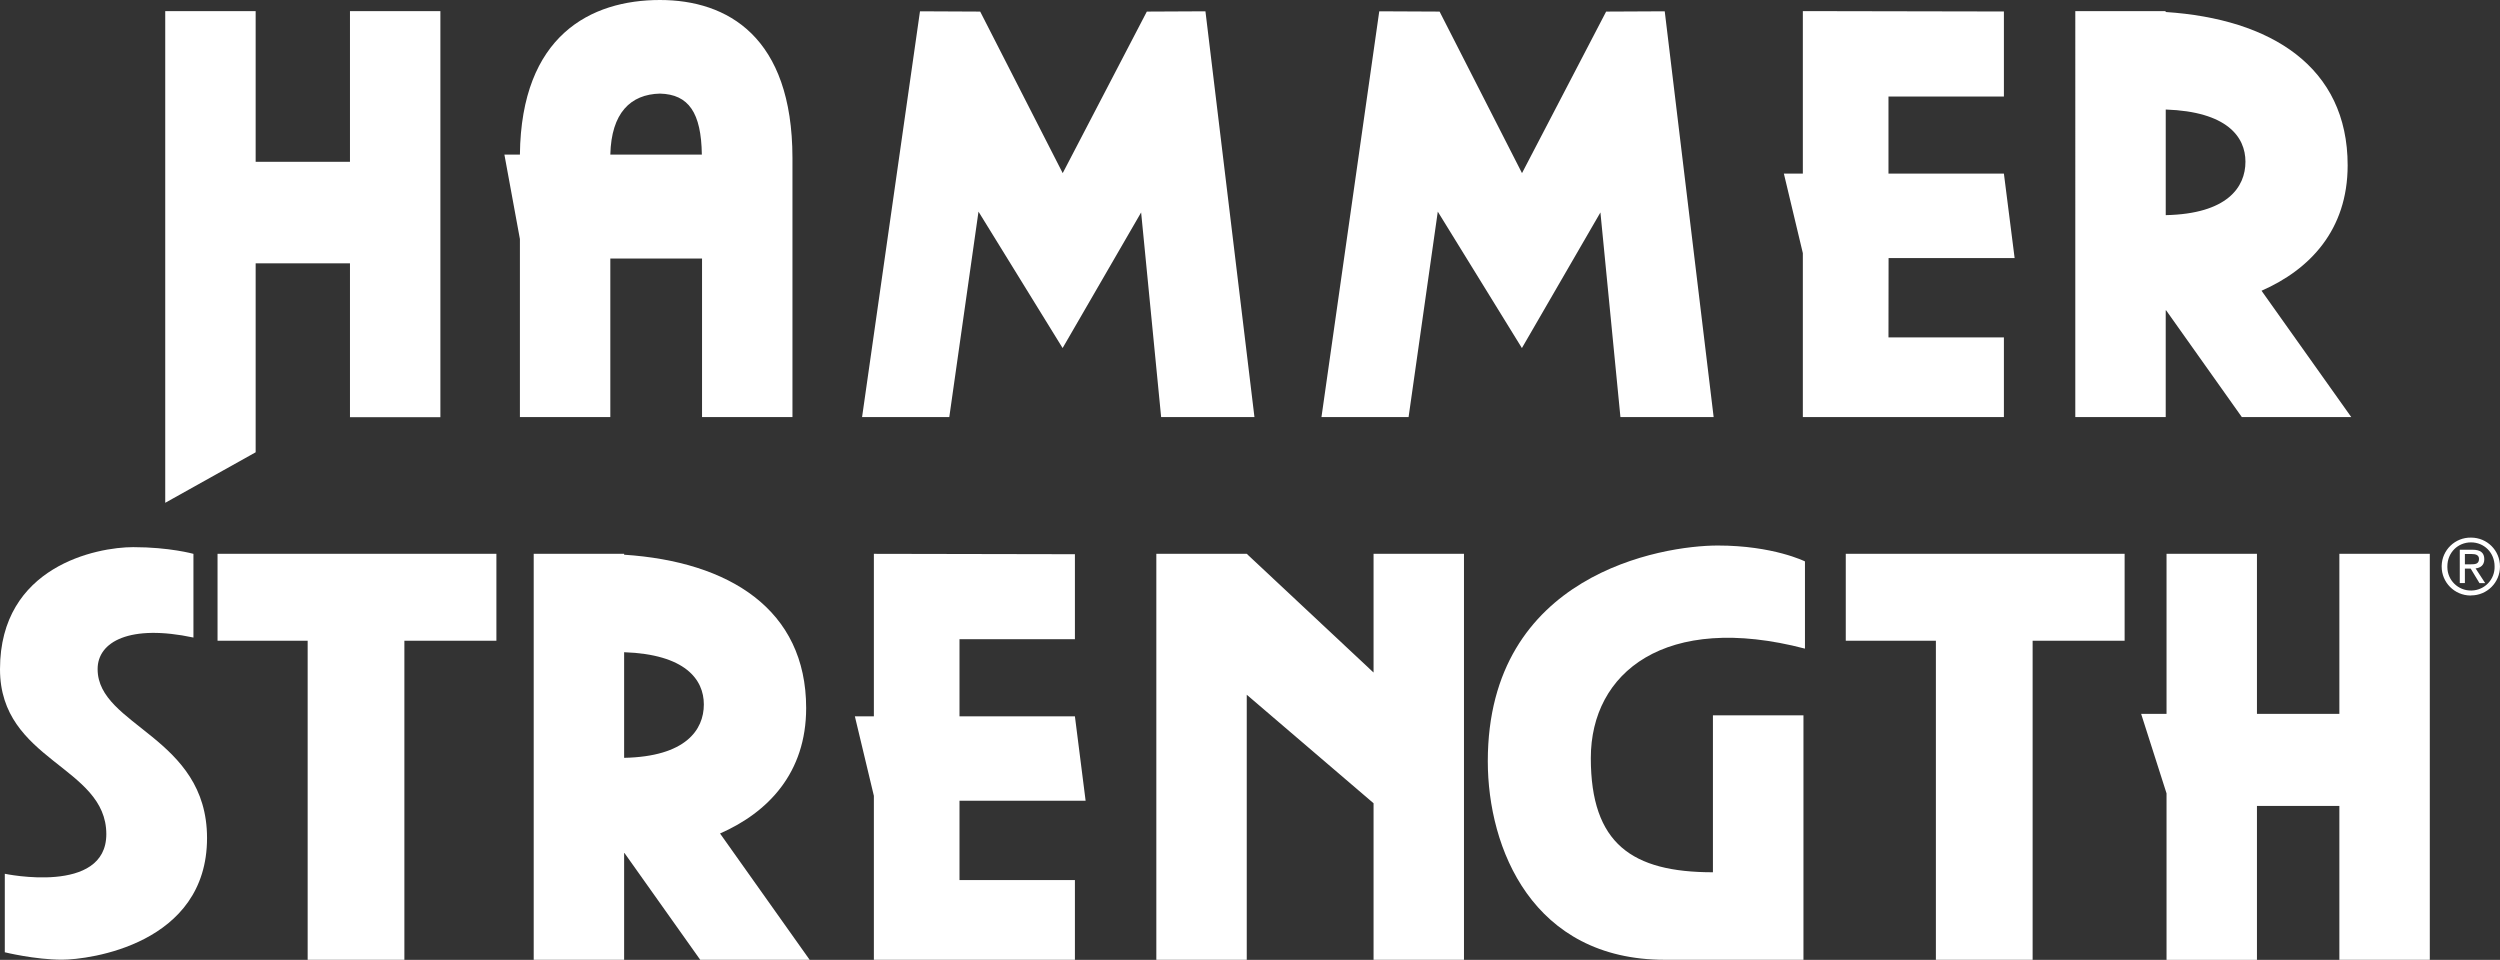 <?xml version="1.0" encoding="utf-8"?>
<!-- Generator: Adobe Illustrator 16.0.0, SVG Export Plug-In . SVG Version: 6.00 Build 0)  -->
<!DOCTYPE svg PUBLIC "-//W3C//DTD SVG 1.1//EN" "http://www.w3.org/Graphics/SVG/1.1/DTD/svg11.dtd">
<svg version="1.1" id="Layer_1" xmlns="http://www.w3.org/2000/svg" xmlns:xlink="http://www.w3.org/1999/xlink" x="0px" y="0px"
	 width="149.97px" height="57.582px" viewBox="0 0 149.97 57.582" enable-background="new 0 0 149.97 57.582" xml:space="preserve">
<rect x="0" y="0" width="149.97" height="57.582" fill="#333333" stroke="none"/>
<g>
	<g>
		<path fill="#FFFFFF" d="M48.36,42.475c0-5.916-4.608-8.785-10.92-9.199v-0.053h-5.424v24.354h5.424v-6.402h0.024l4.542,6.402h6.564l-5.376-7.578
			C46.08,48.732,48.36,46.361,48.36,42.475z M37.44,45.461v-6.336c3.666,0.127,4.782,1.633,4.782,3.133
			C42.222,43.787,41.13,45.385,37.44,45.461z"/>
		<path fill="#FFFFFF" d="M36.612,25.02v-9.51h5.502v9.51h5.424V9.474C47.532,2.184,43.62,0,39.588,0c-4.152,0-8.322,2.129-8.4,9.275h-0.93
			l0.93,5.064v10.68H36.612z M39.588,5.615c1.734,0.043,2.478,1.158,2.514,3.66h-5.49C36.672,6.773,37.824,5.658,39.588,5.615z"/>
		<polygon fill="#FFFFFF" points="108.149,25.02 120.21,25.02 120.21,20.238 113.286,20.238 113.292,15.479 120.853,15.479 120.21,10.416 
			113.286,10.416 113.286,5.789 120.21,5.789 120.21,0.689 108.149,0.666 108.149,10.416 107.011,10.416 108.149,15.186 		"/>
		<path fill="#FFFFFF" d="M5.856,40.141c-0.006-1.656,1.944-2.707,5.748-1.896v-5.021c0,0-1.428-0.402-3.612-0.402S0,33.959,0,40.146
			c0,5.52,6.378,5.801,6.378,9.893c0,3.66-6.09,2.377-6.09,2.377v4.709c0,0,1.812,0.445,3.432,0.445c1.62,0,8.7-0.918,8.7-7.297
			C12.42,44.184,5.856,43.566,5.856,40.141z"/>
		<polygon fill="#FFFFFF" points="13.05,38.436 18.456,38.436 18.456,57.576 24.258,57.576 24.258,38.436 29.778,38.436 29.778,33.223 
			13.05,33.223 		"/>
		<polygon fill="#FFFFFF" points="15.336,15.798 20.994,15.798 20.994,25.025 26.418,25.025 26.418,0.666 20.994,0.666 20.994,9.707 15.336,9.707 
			15.336,0.666 9.912,0.666 9.912,30.162 15.336,27.132 		"/>
		<polygon fill="#FFFFFF" points="65.124,48.035 64.482,42.973 57.558,42.973 57.558,38.346 64.482,38.346 64.482,33.246 52.422,33.223 
			52.422,42.973 51.282,42.973 52.422,47.742 52.422,57.576 64.482,57.576 64.482,52.793 57.558,52.793 57.558,48.035 		"/>
		<polygon fill="#FFFFFF" points="86.25,12.695 91.296,20.879 96.006,12.744 97.206,25.02 102.798,25.02 99.864,0.678 96.349,0.695 91.302,10.386 
			86.358,0.695 82.739,0.678 79.272,25.02 84.498,25.02 		"/>
		<path fill="#FFFFFF" d="M129.918,18.617h0.024l4.541,6.402h6.564l-5.382-7.578c2.886-1.266,5.166-3.636,5.166-7.523
			c0-5.916-4.608-8.784-10.92-9.198V0.666h-5.418V25.02h5.424V18.617z M129.918,6.57c3.666,0.125,4.782,1.631,4.782,3.131
			c0,1.53-1.092,3.127-4.782,3.205V6.57z"/>
		<polygon fill="#FFFFFF" points="140.334,42.822 135.39,42.822 135.39,33.223 129.966,33.223 129.966,42.822 128.442,42.822 129.966,47.592 
			129.966,57.582 135.39,57.582 135.39,48.348 140.334,48.348 140.334,57.576 145.759,57.576 145.759,33.223 140.334,33.223 		"/>
		<path fill="#FFFFFF" d="M148.235,32.25c-0.953-0.018-1.746,0.738-1.764,1.697c0,0.012,0,0.02,0,0.031c-0.006,0.959,0.768,1.74,1.729,1.746
			c0.012-0.006,0.023-0.006,0.035-0.006c0.961,0,1.734-0.775,1.734-1.734C149.97,33.023,149.196,32.25,148.235,32.25z
			 M148.278,35.424c-0.018,0-0.036,0-0.049,0c-0.773,0.006-1.41-0.617-1.416-1.393c0-0.023,0-0.041,0-0.059
			c0-0.816,0.625-1.436,1.416-1.436c0.787,0,1.416,0.613,1.416,1.436C149.67,34.752,149.058,35.4,148.278,35.424z"/>
		<path fill="#FFFFFF" d="M89.25,45.666c0,5.232,2.688,11.91,10.62,11.91h8.316V42.912h-5.431v9.414c-4.854,0-7.325-1.711-7.325-6.852
			c0-5.137,4.469-8.754,12.846-6.564v-5.232c0,0-1.902-0.953-5.232-0.953S89.25,34.434,89.25,45.666z"/>
		<polygon fill="#FFFFFF" points="82.397,40.344 74.79,33.223 69.366,33.223 69.366,57.576 74.79,57.576 74.79,41.676 82.397,48.186 82.397,57.576 
			87.821,57.576 87.821,33.223 82.397,33.223 		"/>
		<polygon fill="#FFFFFF" points="110.724,38.436 116.13,38.436 116.13,57.576 121.933,57.576 121.933,38.436 127.452,38.436 127.452,33.223 
			110.724,33.223 		"/>
		<polygon fill="#FFFFFF" points="75.252,25.02 72.312,0.678 68.796,0.695 63.75,10.386 58.8,0.695 55.188,0.678 51.714,25.02 56.946,25.02 
			58.698,12.695 63.744,20.879 68.454,12.744 69.654,25.02 		"/>
	</g>
	<path fill="#FFFFFF" d="M148.506,34.098c0.294-0.035,0.522-0.191,0.522-0.553c0-0.389-0.234-0.568-0.709-0.568h-0.762v1.998h0.307v-0.865h0.348
		l0.527,0.871h0.343L148.506,34.098z M147.864,33.852v-0.617h0.414c0.209,0,0.432,0.047,0.432,0.293
		c0,0.307-0.229,0.324-0.486,0.324H147.864z"/>
</g>
</svg>
